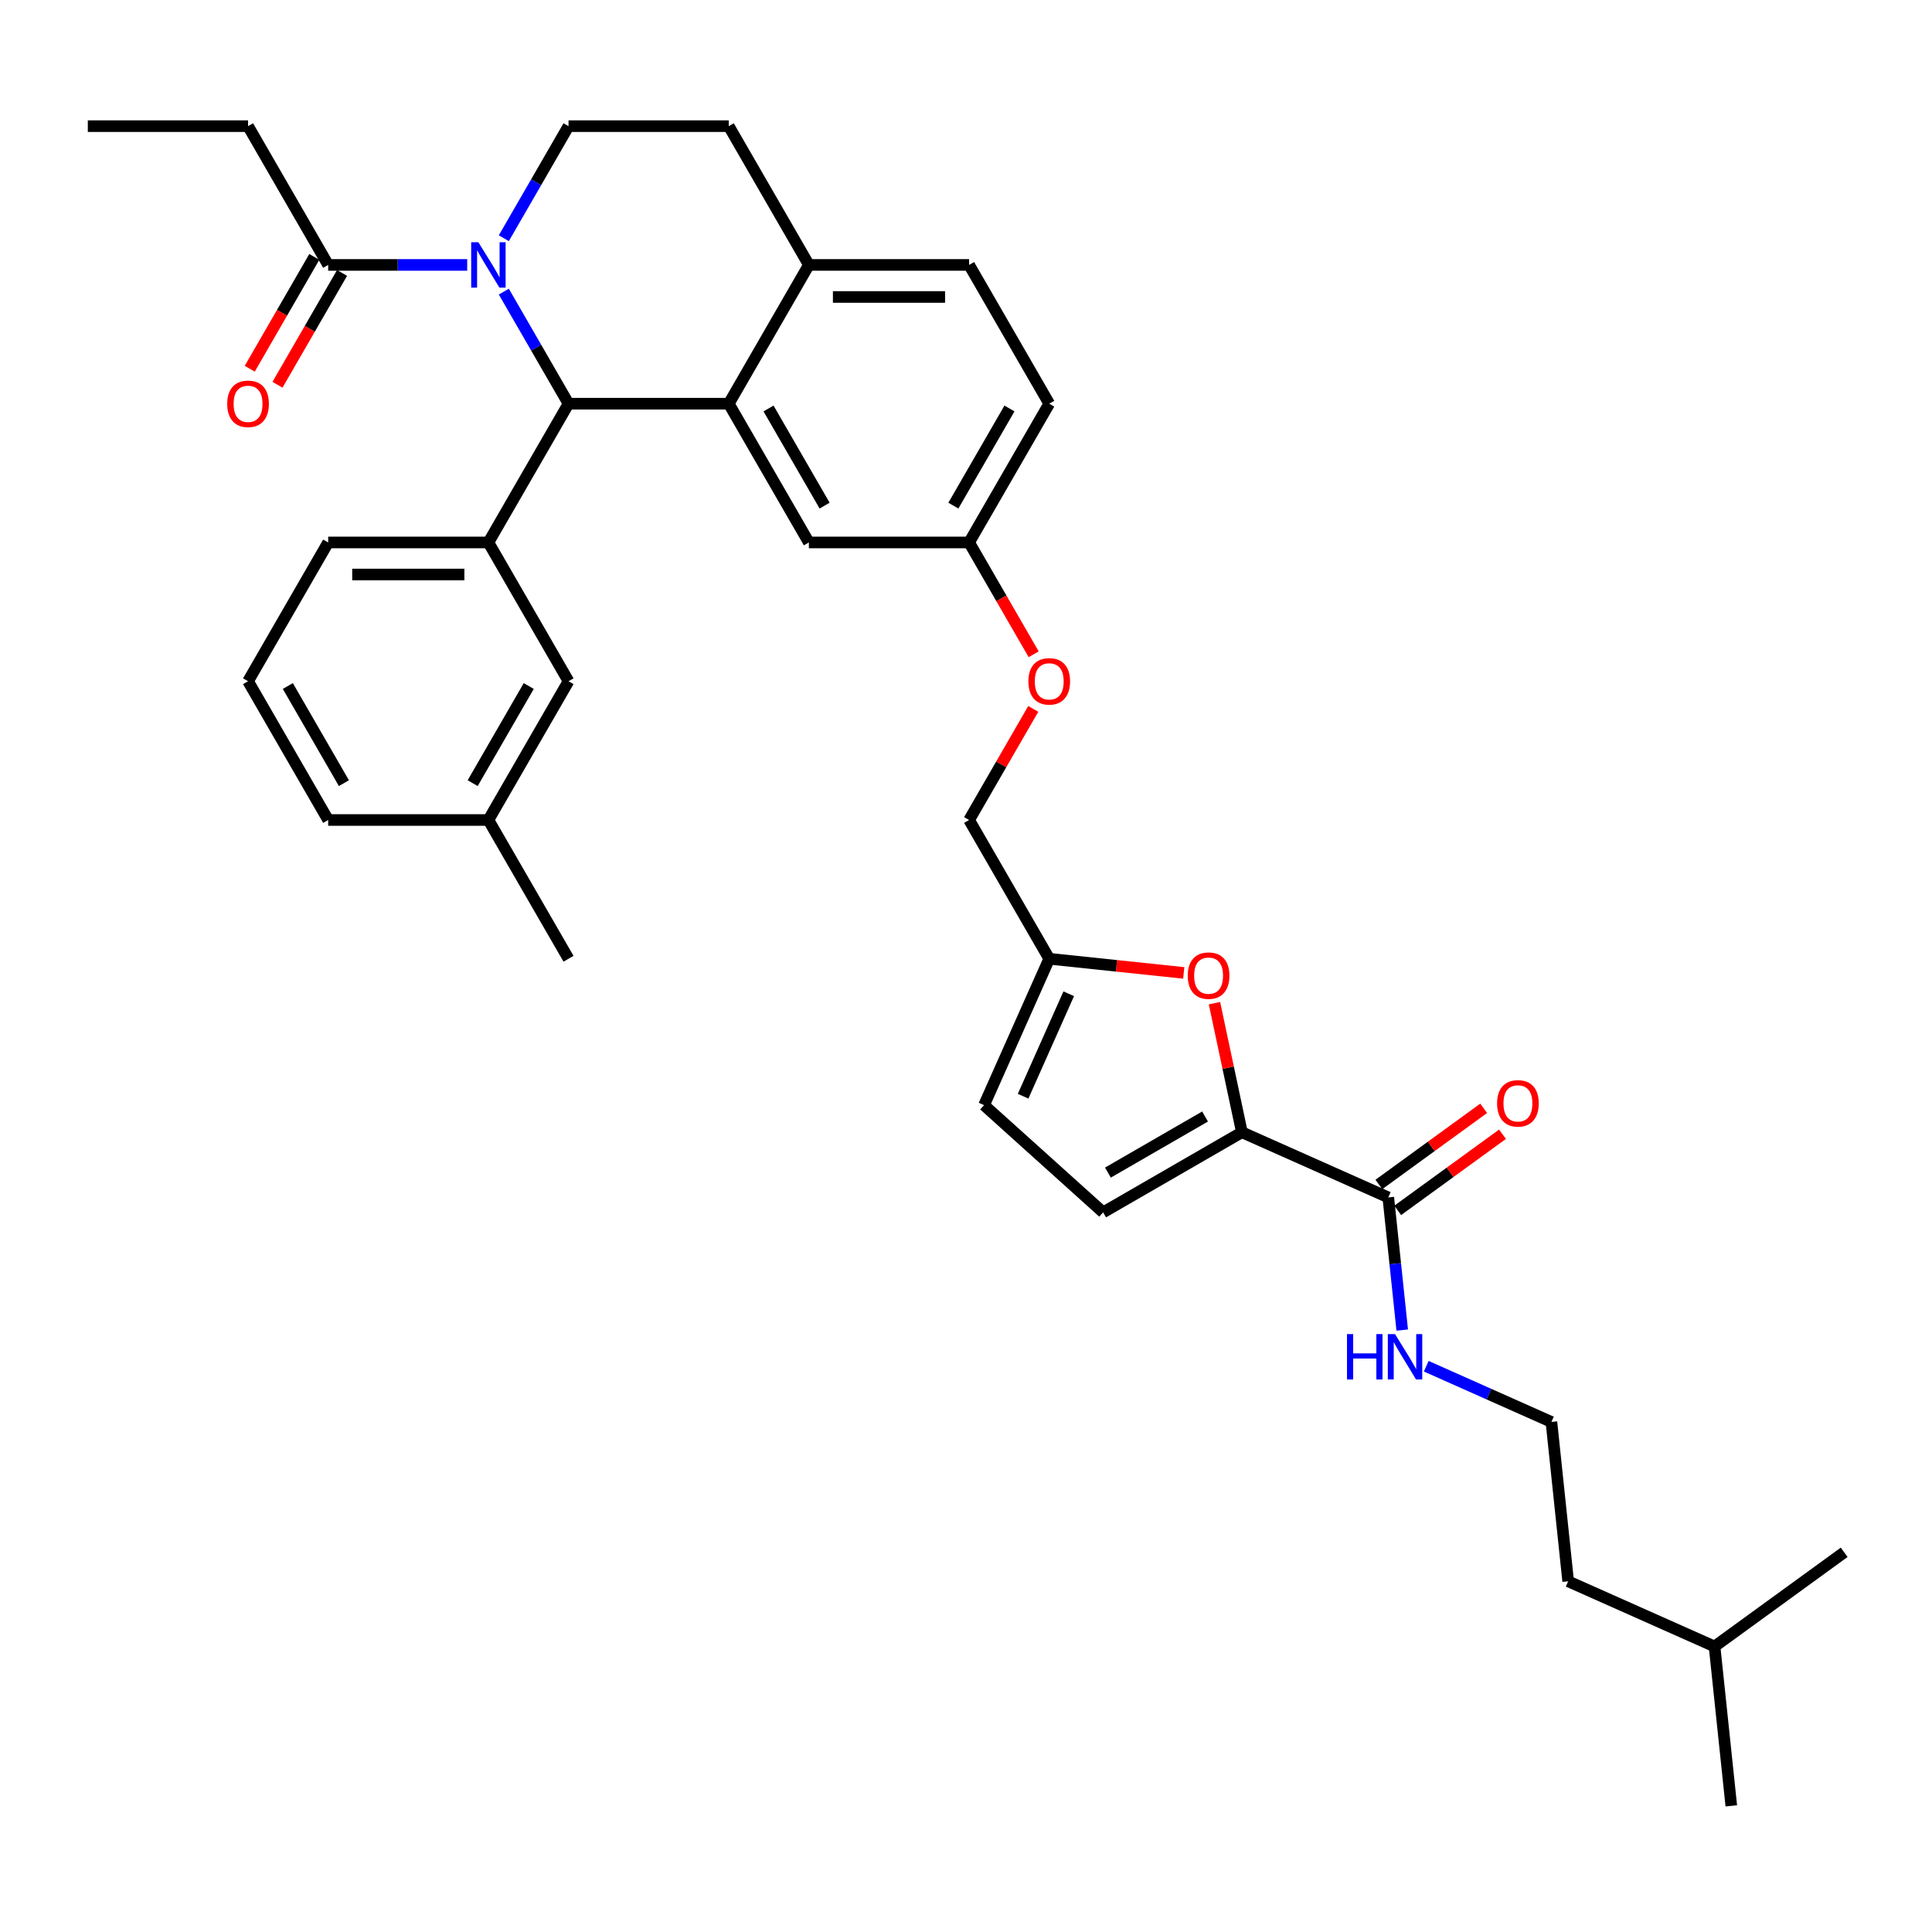 <?xml version='1.0' encoding='iso-8859-1'?>
<svg version='1.1' baseProfile='full'
              xmlns='http://www.w3.org/2000/svg'
                      xmlns:rdkit='http://www.rdkit.org/xml'
                      xmlns:xlink='http://www.w3.org/1999/xlink'
                  xml:space='preserve'
width='1000px' height='1000px' viewBox='0 0 1000 1000'>
<!-- END OF HEADER -->
<rect style='opacity:1.0;fill:#FFFFFF;stroke:none' width='1000' height='1000' x='0' y='0'> </rect>
<path class='bond-0' d='M 803.011,736.001 L 770.618,721.578' style='fill:none;fill-rule:evenodd;stroke:#000000;stroke-width:6px;stroke-linecap:butt;stroke-linejoin:miter;stroke-opacity:1' />
<path class='bond-0' d='M 770.618,721.578 L 738.225,707.156' style='fill:none;fill-rule:evenodd;stroke:#0000FF;stroke-width:6px;stroke-linecap:butt;stroke-linejoin:miter;stroke-opacity:1' />
<path class='bond-1' d='M 803.011,736.001 L 811.68,818.484' style='fill:none;fill-rule:evenodd;stroke:#000000;stroke-width:6px;stroke-linecap:butt;stroke-linejoin:miter;stroke-opacity:1' />
<path class='bond-2' d='M 718.574,619.784 L 722.183,654.117' style='fill:none;fill-rule:evenodd;stroke:#000000;stroke-width:6px;stroke-linecap:butt;stroke-linejoin:miter;stroke-opacity:1' />
<path class='bond-2' d='M 722.183,654.117 L 725.791,688.45' style='fill:none;fill-rule:evenodd;stroke:#0000FF;stroke-width:6px;stroke-linecap:butt;stroke-linejoin:miter;stroke-opacity:1' />
<path class='bond-3' d='M 723.449,626.493 L 750.571,606.789' style='fill:none;fill-rule:evenodd;stroke:#000000;stroke-width:6px;stroke-linecap:butt;stroke-linejoin:miter;stroke-opacity:1' />
<path class='bond-3' d='M 750.571,606.789 L 777.692,587.084' style='fill:none;fill-rule:evenodd;stroke:#FF0000;stroke-width:6px;stroke-linecap:butt;stroke-linejoin:miter;stroke-opacity:1' />
<path class='bond-3' d='M 713.699,613.074 L 740.821,593.369' style='fill:none;fill-rule:evenodd;stroke:#000000;stroke-width:6px;stroke-linecap:butt;stroke-linejoin:miter;stroke-opacity:1' />
<path class='bond-3' d='M 740.821,593.369 L 767.942,573.664' style='fill:none;fill-rule:evenodd;stroke:#FF0000;stroke-width:6px;stroke-linecap:butt;stroke-linejoin:miter;stroke-opacity:1' />
<path class='bond-4' d='M 718.574,619.784 L 642.807,586.05' style='fill:none;fill-rule:evenodd;stroke:#000000;stroke-width:6px;stroke-linecap:butt;stroke-linejoin:miter;stroke-opacity:1' />
<path class='bond-5' d='M 887.448,852.218 L 811.68,818.484' style='fill:none;fill-rule:evenodd;stroke:#000000;stroke-width:6px;stroke-linecap:butt;stroke-linejoin:miter;stroke-opacity:1' />
<path class='bond-6' d='M 887.448,852.218 L 896.117,934.701' style='fill:none;fill-rule:evenodd;stroke:#000000;stroke-width:6px;stroke-linecap:butt;stroke-linejoin:miter;stroke-opacity:1' />
<path class='bond-7' d='M 887.448,852.218 L 954.545,803.468' style='fill:none;fill-rule:evenodd;stroke:#000000;stroke-width:6px;stroke-linecap:butt;stroke-linejoin:miter;stroke-opacity:1' />
<path class='bond-8' d='M 543.08,208.951 L 501.611,280.777' style='fill:none;fill-rule:evenodd;stroke:#000000;stroke-width:6px;stroke-linecap:butt;stroke-linejoin:miter;stroke-opacity:1' />
<path class='bond-8' d='M 522.495,211.431 L 493.466,261.71' style='fill:none;fill-rule:evenodd;stroke:#000000;stroke-width:6px;stroke-linecap:butt;stroke-linejoin:miter;stroke-opacity:1' />
<path class='bond-9' d='M 543.08,208.951 L 501.611,137.125' style='fill:none;fill-rule:evenodd;stroke:#000000;stroke-width:6px;stroke-linecap:butt;stroke-linejoin:miter;stroke-opacity:1' />
<path class='bond-10' d='M 501.611,280.777 L 418.674,280.777' style='fill:none;fill-rule:evenodd;stroke:#000000;stroke-width:6px;stroke-linecap:butt;stroke-linejoin:miter;stroke-opacity:1' />
<path class='bond-11' d='M 501.611,280.777 L 518.319,309.715' style='fill:none;fill-rule:evenodd;stroke:#000000;stroke-width:6px;stroke-linecap:butt;stroke-linejoin:miter;stroke-opacity:1' />
<path class='bond-11' d='M 518.319,309.715 L 535.026,338.653' style='fill:none;fill-rule:evenodd;stroke:#FF0000;stroke-width:6px;stroke-linecap:butt;stroke-linejoin:miter;stroke-opacity:1' />
<path class='bond-12' d='M 418.674,280.777 L 377.205,208.951' style='fill:none;fill-rule:evenodd;stroke:#000000;stroke-width:6px;stroke-linecap:butt;stroke-linejoin:miter;stroke-opacity:1' />
<path class='bond-12' d='M 426.819,261.71 L 397.79,211.431' style='fill:none;fill-rule:evenodd;stroke:#000000;stroke-width:6px;stroke-linecap:butt;stroke-linejoin:miter;stroke-opacity:1' />
<path class='bond-13' d='M 501.611,137.125 L 418.674,137.125' style='fill:none;fill-rule:evenodd;stroke:#000000;stroke-width:6px;stroke-linecap:butt;stroke-linejoin:miter;stroke-opacity:1' />
<path class='bond-13' d='M 489.171,153.713 L 431.114,153.713' style='fill:none;fill-rule:evenodd;stroke:#000000;stroke-width:6px;stroke-linecap:butt;stroke-linejoin:miter;stroke-opacity:1' />
<path class='bond-14' d='M 418.674,137.125 L 377.205,208.951' style='fill:none;fill-rule:evenodd;stroke:#000000;stroke-width:6px;stroke-linecap:butt;stroke-linejoin:miter;stroke-opacity:1' />
<path class='bond-15' d='M 418.674,137.125 L 377.205,65.299' style='fill:none;fill-rule:evenodd;stroke:#000000;stroke-width:6px;stroke-linecap:butt;stroke-linejoin:miter;stroke-opacity:1' />
<path class='bond-16' d='M 377.205,208.951 L 294.267,208.951' style='fill:none;fill-rule:evenodd;stroke:#000000;stroke-width:6px;stroke-linecap:butt;stroke-linejoin:miter;stroke-opacity:1' />
<path class='bond-17' d='M 294.267,208.951 L 252.799,280.777' style='fill:none;fill-rule:evenodd;stroke:#000000;stroke-width:6px;stroke-linecap:butt;stroke-linejoin:miter;stroke-opacity:1' />
<path class='bond-18' d='M 294.267,208.951 L 277.522,179.947' style='fill:none;fill-rule:evenodd;stroke:#000000;stroke-width:6px;stroke-linecap:butt;stroke-linejoin:miter;stroke-opacity:1' />
<path class='bond-18' d='M 277.522,179.947 L 260.776,150.942' style='fill:none;fill-rule:evenodd;stroke:#0000FF;stroke-width:6px;stroke-linecap:butt;stroke-linejoin:miter;stroke-opacity:1' />
<path class='bond-19' d='M 260.776,123.308 L 277.522,94.303' style='fill:none;fill-rule:evenodd;stroke:#0000FF;stroke-width:6px;stroke-linecap:butt;stroke-linejoin:miter;stroke-opacity:1' />
<path class='bond-19' d='M 277.522,94.303 L 294.267,65.299' style='fill:none;fill-rule:evenodd;stroke:#000000;stroke-width:6px;stroke-linecap:butt;stroke-linejoin:miter;stroke-opacity:1' />
<path class='bond-20' d='M 241.818,137.125 L 205.839,137.125' style='fill:none;fill-rule:evenodd;stroke:#0000FF;stroke-width:6px;stroke-linecap:butt;stroke-linejoin:miter;stroke-opacity:1' />
<path class='bond-20' d='M 205.839,137.125 L 169.861,137.125' style='fill:none;fill-rule:evenodd;stroke:#000000;stroke-width:6px;stroke-linecap:butt;stroke-linejoin:miter;stroke-opacity:1' />
<path class='bond-21' d='M 294.267,65.299 L 377.205,65.299' style='fill:none;fill-rule:evenodd;stroke:#000000;stroke-width:6px;stroke-linecap:butt;stroke-linejoin:miter;stroke-opacity:1' />
<path class='bond-22' d='M 642.807,586.05 L 635.707,552.645' style='fill:none;fill-rule:evenodd;stroke:#000000;stroke-width:6px;stroke-linecap:butt;stroke-linejoin:miter;stroke-opacity:1' />
<path class='bond-22' d='M 635.707,552.645 L 628.606,519.24' style='fill:none;fill-rule:evenodd;stroke:#FF0000;stroke-width:6px;stroke-linecap:butt;stroke-linejoin:miter;stroke-opacity:1' />
<path class='bond-23' d='M 642.807,586.05 L 570.981,627.519' style='fill:none;fill-rule:evenodd;stroke:#000000;stroke-width:6px;stroke-linecap:butt;stroke-linejoin:miter;stroke-opacity:1' />
<path class='bond-23' d='M 623.739,577.905 L 573.461,606.933' style='fill:none;fill-rule:evenodd;stroke:#000000;stroke-width:6px;stroke-linecap:butt;stroke-linejoin:miter;stroke-opacity:1' />
<path class='bond-24' d='M 534.815,366.918 L 518.213,395.674' style='fill:none;fill-rule:evenodd;stroke:#FF0000;stroke-width:6px;stroke-linecap:butt;stroke-linejoin:miter;stroke-opacity:1' />
<path class='bond-24' d='M 518.213,395.674 L 501.611,424.429' style='fill:none;fill-rule:evenodd;stroke:#000000;stroke-width:6px;stroke-linecap:butt;stroke-linejoin:miter;stroke-opacity:1' />
<path class='bond-25' d='M 128.392,65.299 L 45.455,65.299' style='fill:none;fill-rule:evenodd;stroke:#000000;stroke-width:6px;stroke-linecap:butt;stroke-linejoin:miter;stroke-opacity:1' />
<path class='bond-26' d='M 128.392,65.299 L 169.861,137.125' style='fill:none;fill-rule:evenodd;stroke:#000000;stroke-width:6px;stroke-linecap:butt;stroke-linejoin:miter;stroke-opacity:1' />
<path class='bond-27' d='M 162.678,132.978 L 145.971,161.916' style='fill:none;fill-rule:evenodd;stroke:#000000;stroke-width:6px;stroke-linecap:butt;stroke-linejoin:miter;stroke-opacity:1' />
<path class='bond-27' d='M 145.971,161.916 L 129.264,190.854' style='fill:none;fill-rule:evenodd;stroke:#FF0000;stroke-width:6px;stroke-linecap:butt;stroke-linejoin:miter;stroke-opacity:1' />
<path class='bond-27' d='M 177.044,141.272 L 160.336,170.21' style='fill:none;fill-rule:evenodd;stroke:#000000;stroke-width:6px;stroke-linecap:butt;stroke-linejoin:miter;stroke-opacity:1' />
<path class='bond-27' d='M 160.336,170.21 L 143.629,199.148' style='fill:none;fill-rule:evenodd;stroke:#FF0000;stroke-width:6px;stroke-linecap:butt;stroke-linejoin:miter;stroke-opacity:1' />
<path class='bond-28' d='M 252.799,280.777 L 169.861,280.777' style='fill:none;fill-rule:evenodd;stroke:#000000;stroke-width:6px;stroke-linecap:butt;stroke-linejoin:miter;stroke-opacity:1' />
<path class='bond-28' d='M 240.358,297.365 L 182.302,297.365' style='fill:none;fill-rule:evenodd;stroke:#000000;stroke-width:6px;stroke-linecap:butt;stroke-linejoin:miter;stroke-opacity:1' />
<path class='bond-29' d='M 252.799,280.777 L 294.267,352.603' style='fill:none;fill-rule:evenodd;stroke:#000000;stroke-width:6px;stroke-linecap:butt;stroke-linejoin:miter;stroke-opacity:1' />
<path class='bond-30' d='M 169.861,280.777 L 128.392,352.603' style='fill:none;fill-rule:evenodd;stroke:#000000;stroke-width:6px;stroke-linecap:butt;stroke-linejoin:miter;stroke-opacity:1' />
<path class='bond-31' d='M 128.392,352.603 L 169.861,424.429' style='fill:none;fill-rule:evenodd;stroke:#000000;stroke-width:6px;stroke-linecap:butt;stroke-linejoin:miter;stroke-opacity:1' />
<path class='bond-31' d='M 148.978,355.083 L 178.006,405.362' style='fill:none;fill-rule:evenodd;stroke:#000000;stroke-width:6px;stroke-linecap:butt;stroke-linejoin:miter;stroke-opacity:1' />
<path class='bond-32' d='M 294.267,352.603 L 252.799,424.429' style='fill:none;fill-rule:evenodd;stroke:#000000;stroke-width:6px;stroke-linecap:butt;stroke-linejoin:miter;stroke-opacity:1' />
<path class='bond-32' d='M 273.682,355.083 L 244.654,405.362' style='fill:none;fill-rule:evenodd;stroke:#000000;stroke-width:6px;stroke-linecap:butt;stroke-linejoin:miter;stroke-opacity:1' />
<path class='bond-33' d='M 252.799,424.429 L 169.861,424.429' style='fill:none;fill-rule:evenodd;stroke:#000000;stroke-width:6px;stroke-linecap:butt;stroke-linejoin:miter;stroke-opacity:1' />
<path class='bond-34' d='M 252.799,424.429 L 294.267,496.255' style='fill:none;fill-rule:evenodd;stroke:#000000;stroke-width:6px;stroke-linecap:butt;stroke-linejoin:miter;stroke-opacity:1' />
<path class='bond-35' d='M 612.708,503.574 L 577.894,499.914' style='fill:none;fill-rule:evenodd;stroke:#FF0000;stroke-width:6px;stroke-linecap:butt;stroke-linejoin:miter;stroke-opacity:1' />
<path class='bond-35' d='M 577.894,499.914 L 543.08,496.255' style='fill:none;fill-rule:evenodd;stroke:#000000;stroke-width:6px;stroke-linecap:butt;stroke-linejoin:miter;stroke-opacity:1' />
<path class='bond-36' d='M 543.08,496.255 L 509.346,572.023' style='fill:none;fill-rule:evenodd;stroke:#000000;stroke-width:6px;stroke-linecap:butt;stroke-linejoin:miter;stroke-opacity:1' />
<path class='bond-36' d='M 553.174,514.367 L 529.56,567.404' style='fill:none;fill-rule:evenodd;stroke:#000000;stroke-width:6px;stroke-linecap:butt;stroke-linejoin:miter;stroke-opacity:1' />
<path class='bond-37' d='M 543.08,496.255 L 501.611,424.429' style='fill:none;fill-rule:evenodd;stroke:#000000;stroke-width:6px;stroke-linecap:butt;stroke-linejoin:miter;stroke-opacity:1' />
<path class='bond-38' d='M 509.346,572.023 L 570.981,627.519' style='fill:none;fill-rule:evenodd;stroke:#000000;stroke-width:6px;stroke-linecap:butt;stroke-linejoin:miter;stroke-opacity:1' />
<path  class='atom-2' d='M 697.204 690.523
L 700.388 690.523
L 700.388 700.509
L 712.398 700.509
L 712.398 690.523
L 715.583 690.523
L 715.583 714.011
L 712.398 714.011
L 712.398 703.163
L 700.388 703.163
L 700.388 714.011
L 697.204 714.011
L 697.204 690.523
' fill='#0000FF'/>
<path  class='atom-2' d='M 722.052 690.523
L 729.748 702.964
Q 730.511 704.191, 731.739 706.414
Q 732.966 708.637, 733.033 708.769
L 733.033 690.523
L 736.151 690.523
L 736.151 714.011
L 732.933 714.011
L 724.673 700.409
Q 723.711 698.817, 722.682 696.992
Q 721.687 695.168, 721.388 694.604
L 721.388 714.011
L 718.336 714.011
L 718.336 690.523
L 722.052 690.523
' fill='#0000FF'/>
<path  class='atom-3' d='M 774.89 571.101
Q 774.89 565.461, 777.677 562.309
Q 780.464 559.158, 785.672 559.158
Q 790.881 559.158, 793.667 562.309
Q 796.454 565.461, 796.454 571.101
Q 796.454 576.807, 793.634 580.058
Q 790.814 583.276, 785.672 583.276
Q 780.497 583.276, 777.677 580.058
Q 774.89 576.84, 774.89 571.101
M 785.672 580.622
Q 789.255 580.622, 791.179 578.233
Q 793.137 575.811, 793.137 571.101
Q 793.137 566.489, 791.179 564.167
Q 789.255 561.812, 785.672 561.812
Q 782.089 561.812, 780.132 564.134
Q 778.208 566.456, 778.208 571.101
Q 778.208 575.845, 780.132 578.233
Q 782.089 580.622, 785.672 580.622
' fill='#FF0000'/>
<path  class='atom-12' d='M 247.607 125.381
L 255.303 137.822
Q 256.066 139.049, 257.294 141.272
Q 258.521 143.495, 258.588 143.627
L 258.588 125.381
L 261.706 125.381
L 261.706 148.869
L 258.488 148.869
L 250.227 135.267
Q 249.265 133.675, 248.237 131.85
Q 247.242 130.026, 246.943 129.462
L 246.943 148.869
L 243.891 148.869
L 243.891 125.381
L 247.607 125.381
' fill='#0000FF'/>
<path  class='atom-16' d='M 532.298 352.67
Q 532.298 347.03, 535.085 343.878
Q 537.872 340.727, 543.08 340.727
Q 548.289 340.727, 551.075 343.878
Q 553.862 347.03, 553.862 352.67
Q 553.862 358.376, 551.042 361.627
Q 548.222 364.845, 543.08 364.845
Q 537.905 364.845, 535.085 361.627
Q 532.298 358.409, 532.298 352.67
M 543.08 362.191
Q 546.663 362.191, 548.587 359.802
Q 550.544 357.38, 550.544 352.67
Q 550.544 348.058, 548.587 345.736
Q 546.663 343.381, 543.08 343.381
Q 539.497 343.381, 537.54 345.703
Q 535.616 348.025, 535.616 352.67
Q 535.616 357.414, 537.54 359.802
Q 539.497 362.191, 543.08 362.191
' fill='#FF0000'/>
<path  class='atom-19' d='M 117.61 209.017
Q 117.61 203.378, 120.397 200.226
Q 123.184 197.074, 128.392 197.074
Q 133.601 197.074, 136.387 200.226
Q 139.174 203.378, 139.174 209.017
Q 139.174 214.724, 136.354 217.975
Q 133.534 221.193, 128.392 221.193
Q 123.217 221.193, 120.397 217.975
Q 117.61 214.757, 117.61 209.017
M 128.392 218.539
Q 131.975 218.539, 133.899 216.15
Q 135.857 213.728, 135.857 209.017
Q 135.857 204.406, 133.899 202.084
Q 131.975 199.728, 128.392 199.728
Q 124.809 199.728, 122.852 202.051
Q 120.928 204.373, 120.928 209.017
Q 120.928 213.762, 122.852 216.15
Q 124.809 218.539, 128.392 218.539
' fill='#FF0000'/>
<path  class='atom-28' d='M 614.781 504.991
Q 614.781 499.351, 617.568 496.2
Q 620.355 493.048, 625.563 493.048
Q 630.772 493.048, 633.559 496.2
Q 636.345 499.351, 636.345 504.991
Q 636.345 510.697, 633.525 513.948
Q 630.705 517.166, 625.563 517.166
Q 620.388 517.166, 617.568 513.948
Q 614.781 510.73, 614.781 504.991
M 625.563 514.512
Q 629.146 514.512, 631.07 512.124
Q 633.028 509.702, 633.028 504.991
Q 633.028 500.38, 631.07 498.058
Q 629.146 495.702, 625.563 495.702
Q 621.98 495.702, 620.023 498.024
Q 618.099 500.347, 618.099 504.991
Q 618.099 509.735, 620.023 512.124
Q 621.98 514.512, 625.563 514.512
' fill='#FF0000'/>
</svg>
